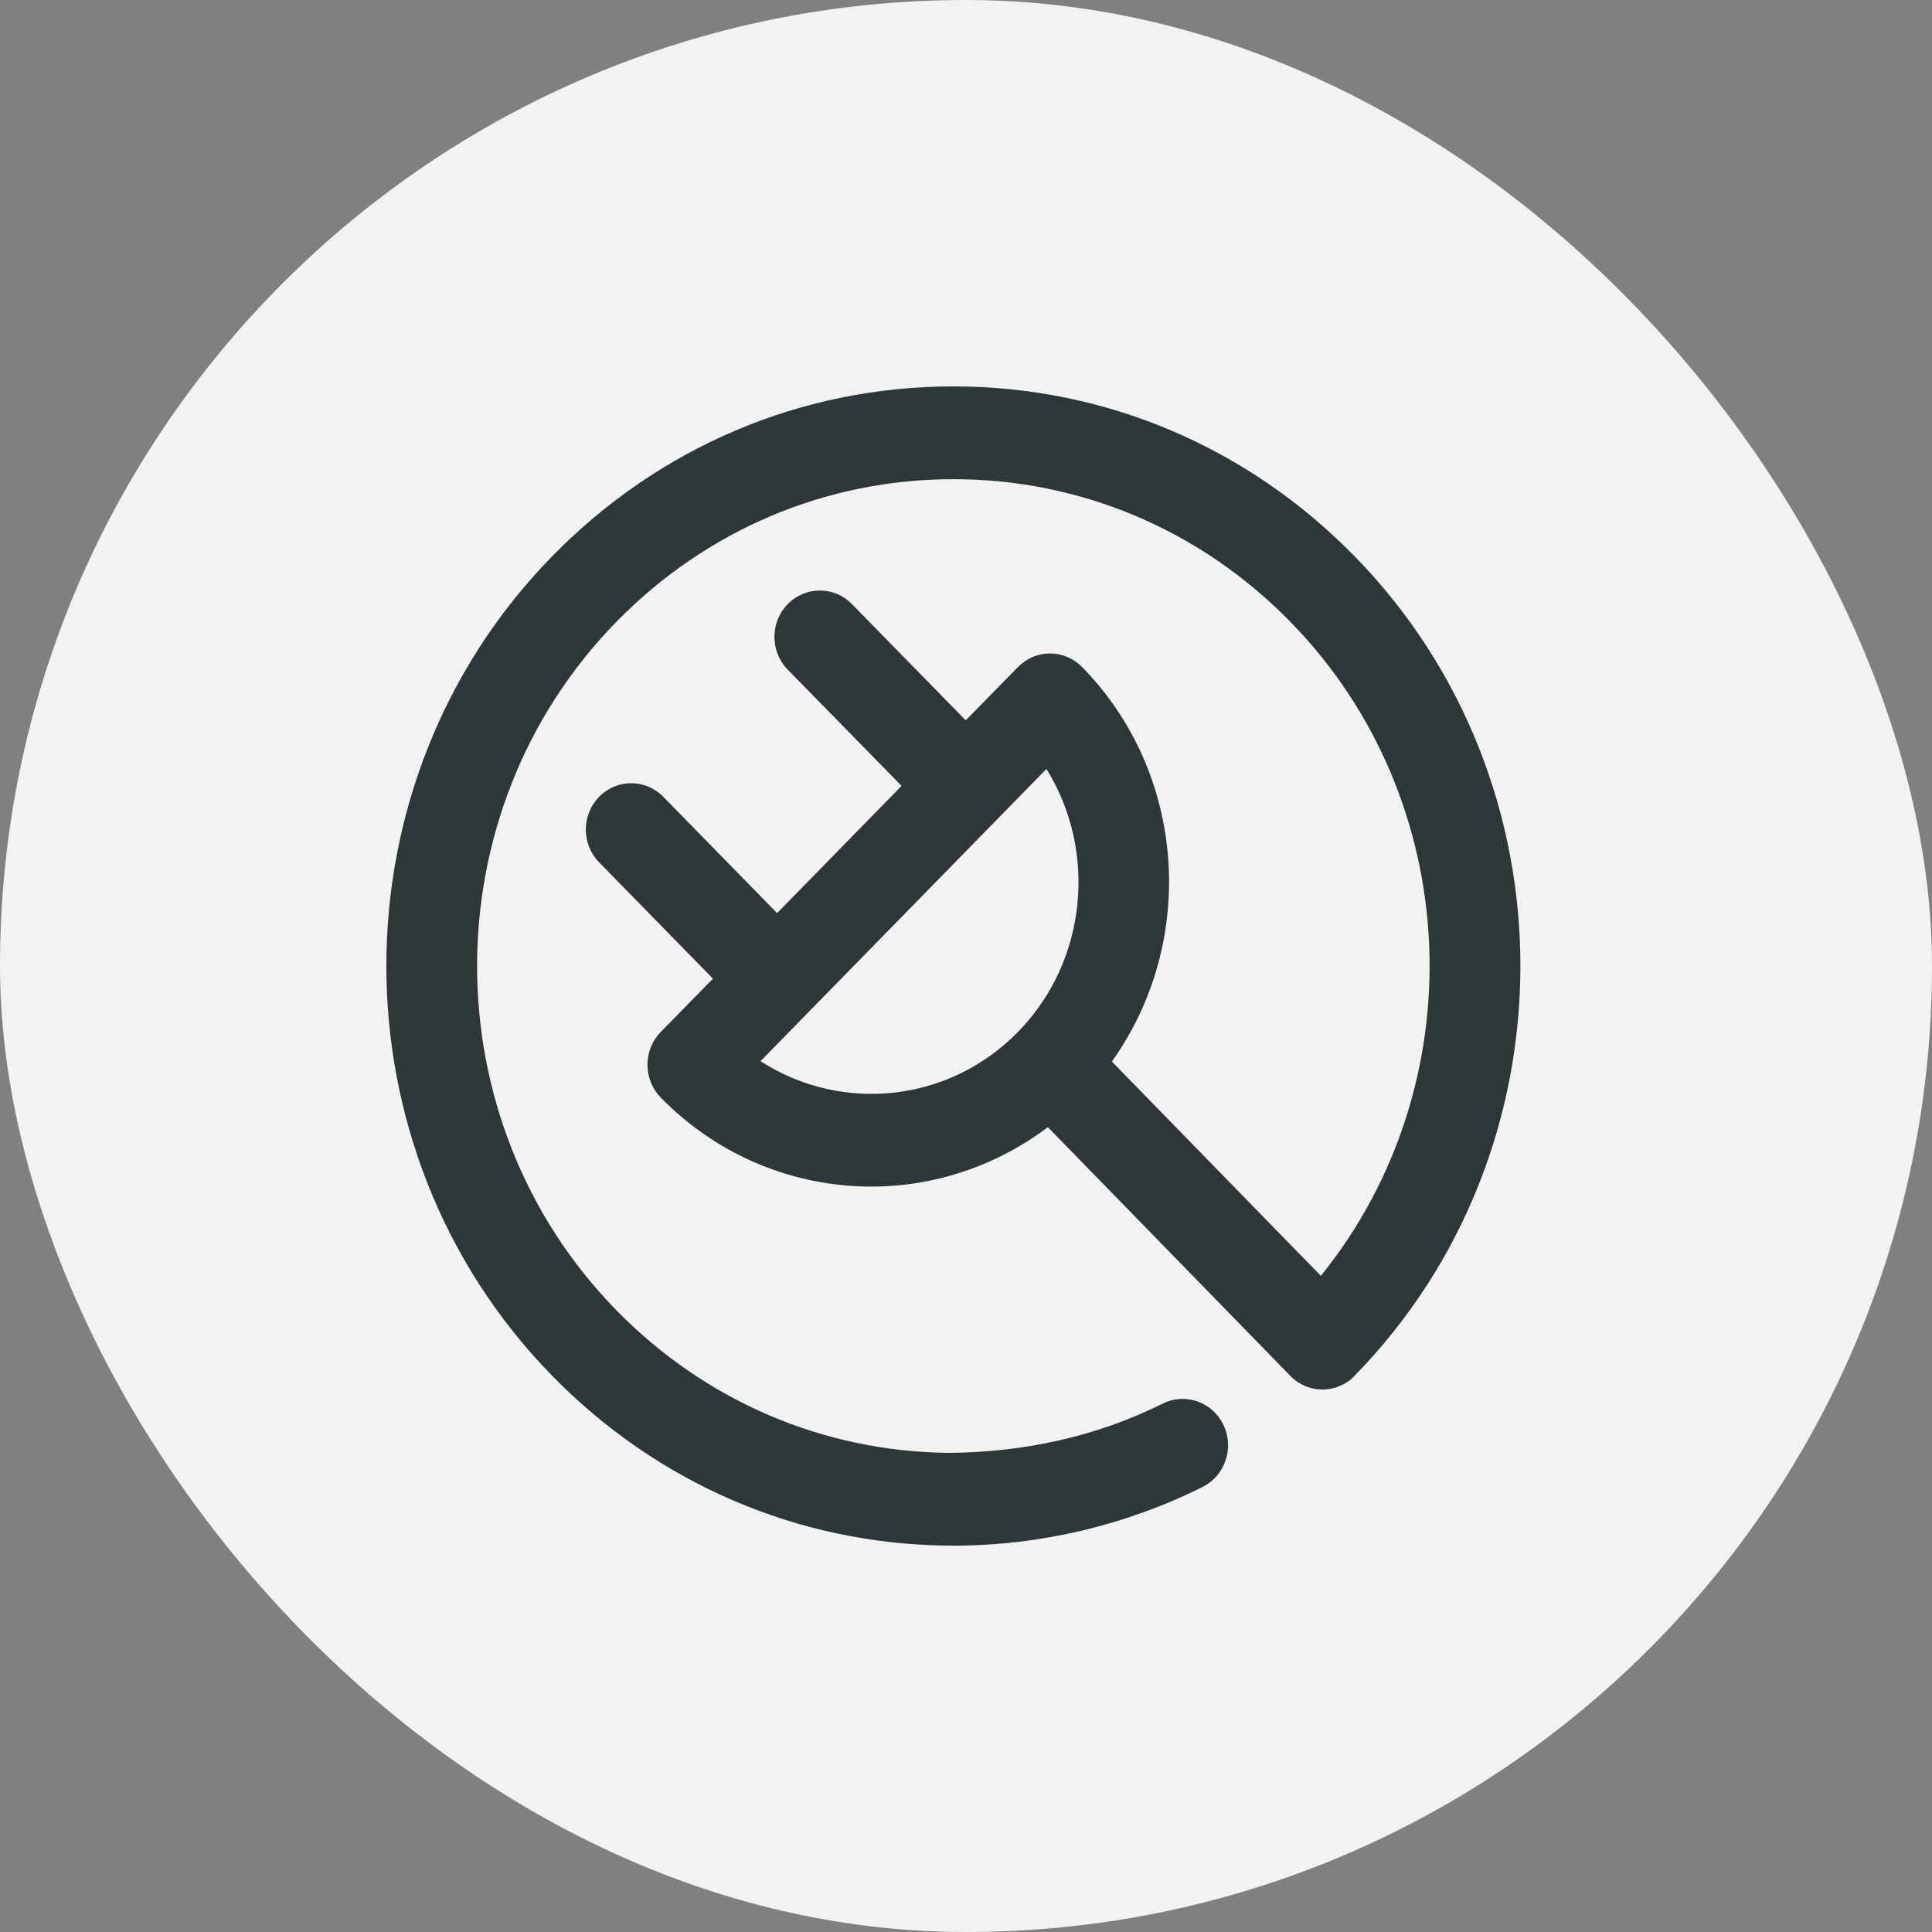 <svg fill="none" height="40" viewBox="0 0 40 40" width="40" xmlns="http://www.w3.org/2000/svg"><rect x="0" y="0" width="40" height="40" fill="#808080" stroke="none"/><rect fill="#f2f2f2" height="40" rx="20" width="40"/><path clip-rule="evenodd" d="m15.746 21.97 5.92-6.05c1.05 1.694.853 3.971-.591 5.446-1.443 1.474-3.669 1.678-5.329.604zm12.297-10.455c-2.217-2.267-5.167-3.515-8.304-3.515-3.137 0-6.087 1.248-8.305 3.515-4.58 4.679-4.58 12.292 0 16.971 2.184 2.232 5.089 3.48 8.177 3.514.042 0 .086.001.128.001 1.783 0 3.565-.419 5.16-1.216.466-.233.66-.808.431-1.284-.228-.475-.788-.674-1.257-.441-1.371.685-2.896 1.012-4.441 1.02-2.594-.028-5.034-1.076-6.869-2.951-3.847-3.93-3.847-10.326 0-14.256 1.863-1.904 4.341-2.952 6.976-2.952s5.112 1.048 6.976 2.952c3.621 3.701 3.831 9.586.632 13.542l-4.327-4.437c1.76-2.464 1.56-5.945-.616-8.168-.176-.18-.414-.281-.664-.281-.249 0-.488.102-.664.281l-1.081 1.104-2.357-2.407c-.366-.375-.961-.375-1.329 0-.367.374-.367.982 0 1.357l2.357 2.407-2.577 2.634-2.356-2.408c-.367-.375-.962-.375-1.329 0-.367.374-.367.982 0 1.357l2.357 2.408-1.081 1.104c-.177.18-.275.424-.275.679 0 .255.099.499.275.679 1.203 1.229 2.782 1.843 4.362 1.843 1.287 0 2.57-.415 3.653-1.23l5.02 5.149c.183.188.425.282.665.282s.48-.093.663-.28c.003-.003.003-.007.006-.009 4.574-4.68 4.572-12.288-.006-16.965z" fill="#2d3737" fill-rule="evenodd"/></svg>